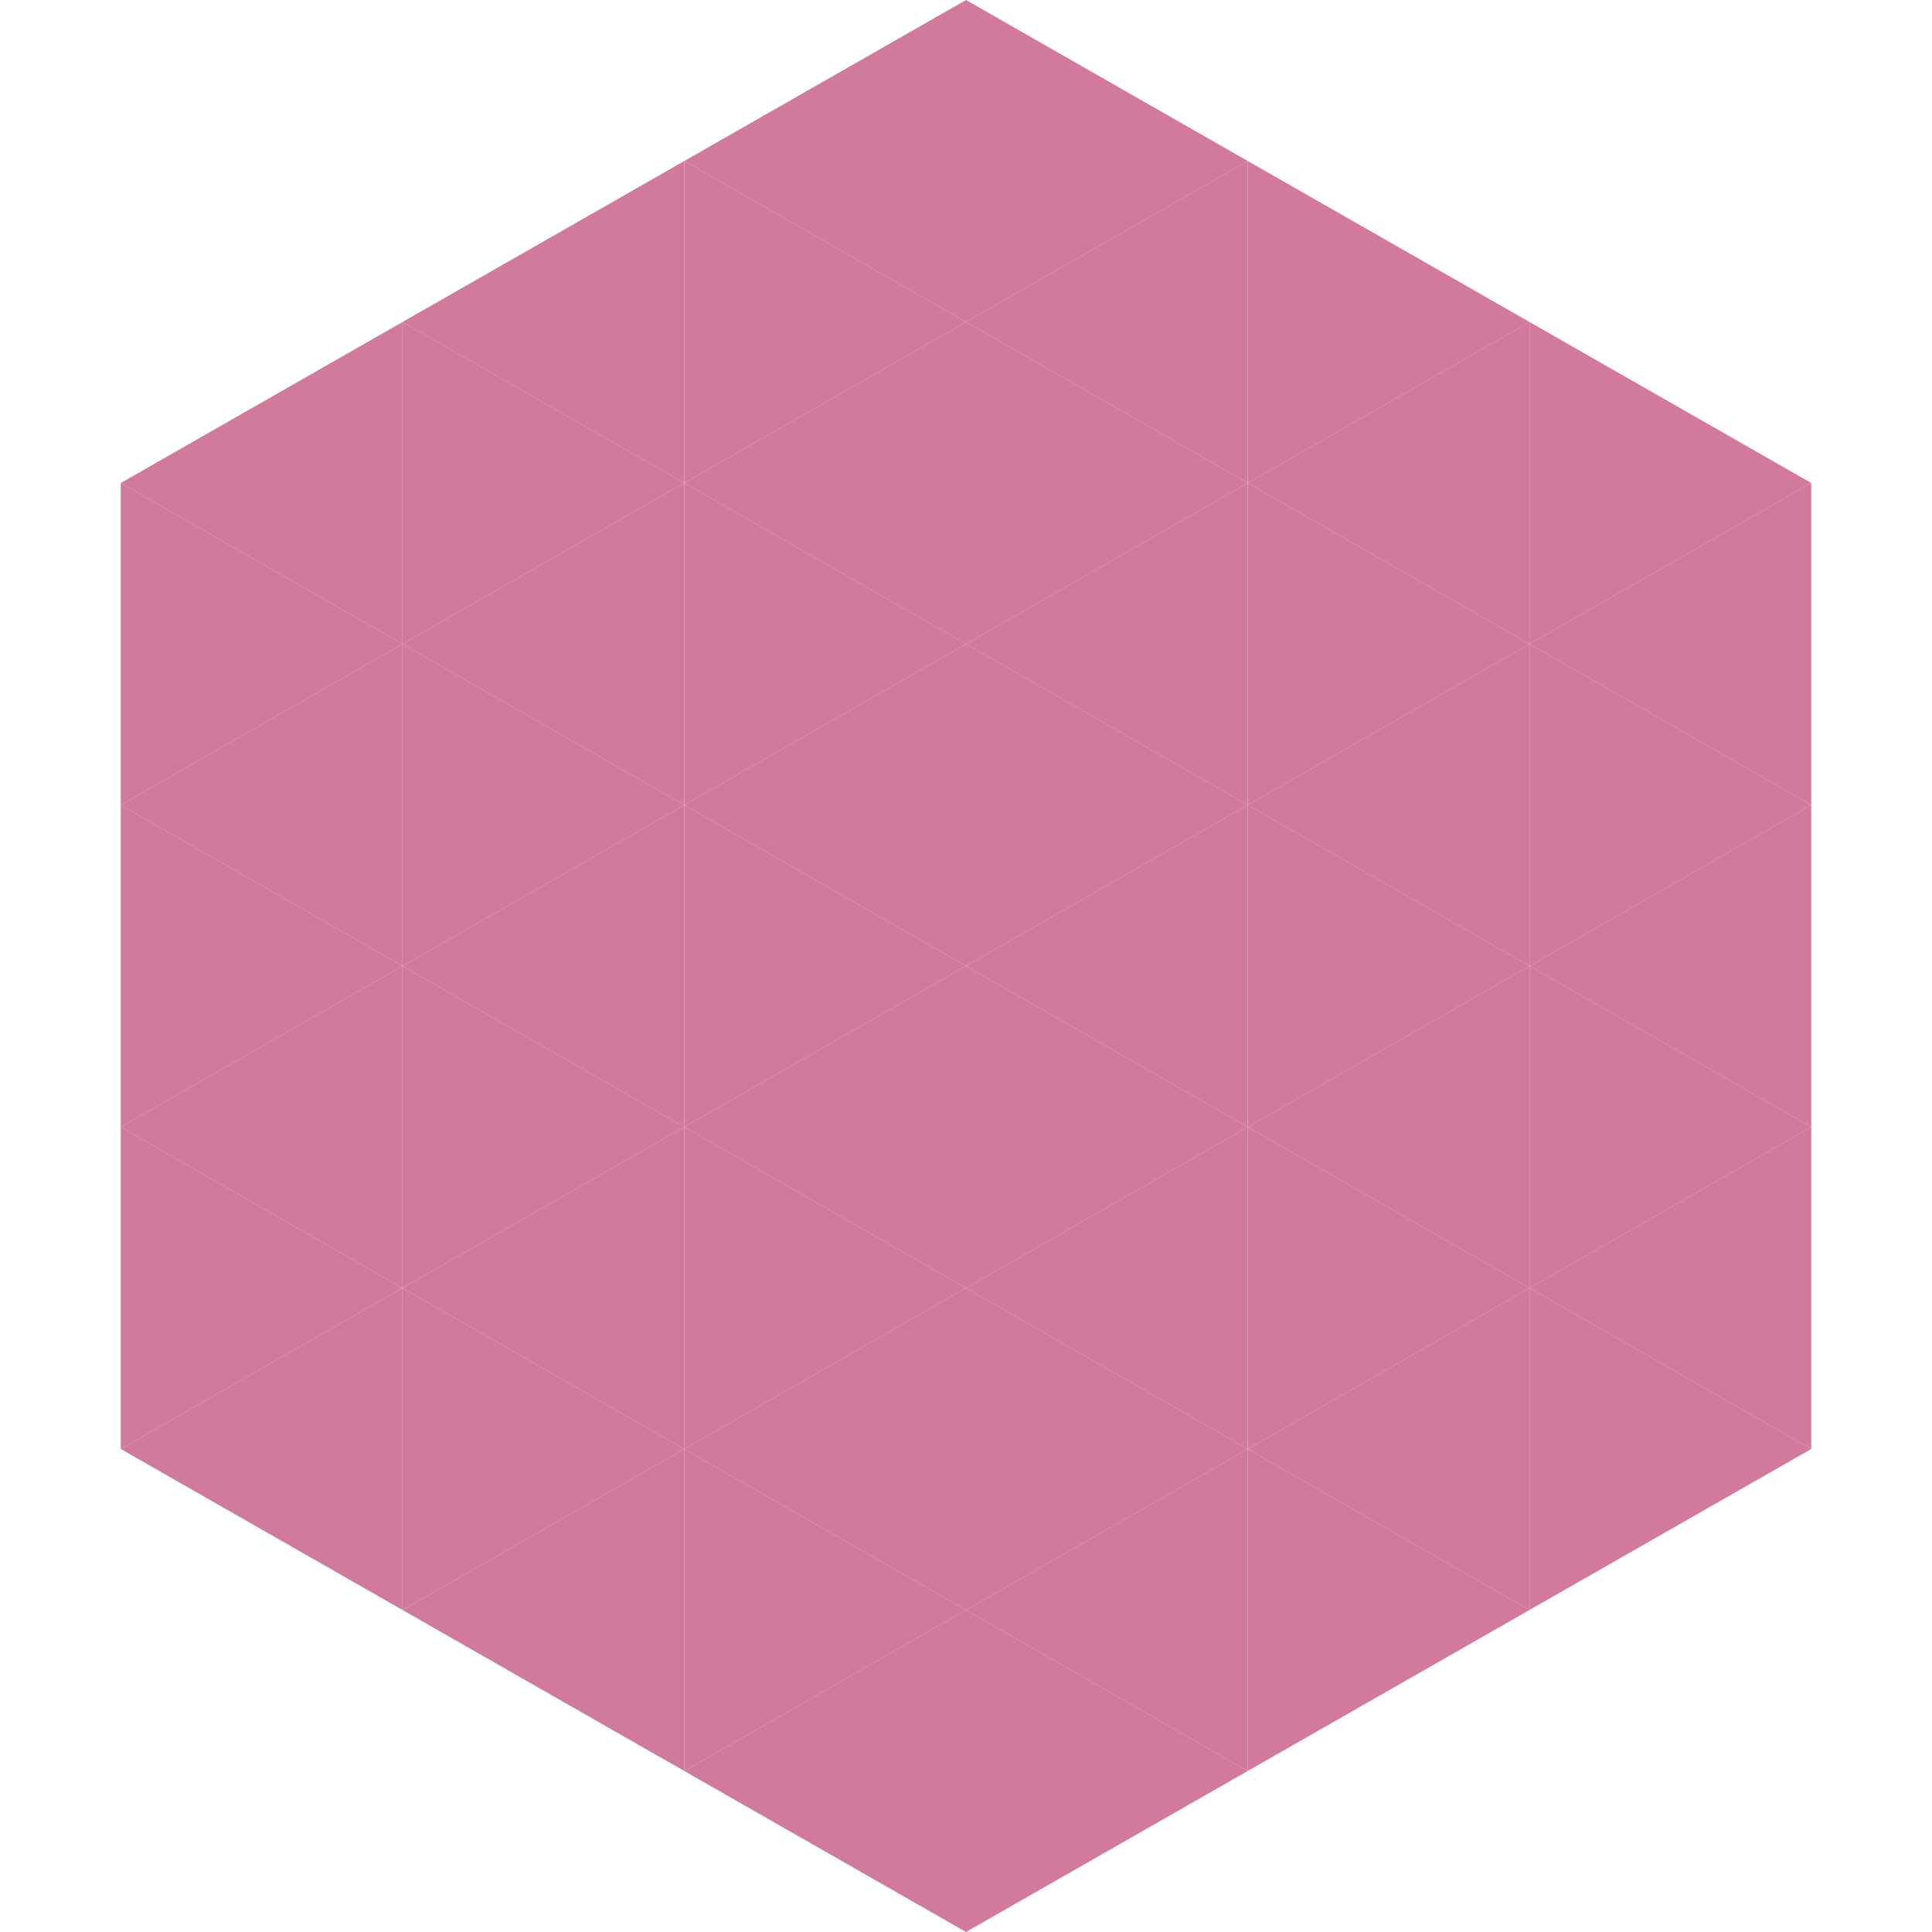 <?xml version="1.0"?>
<!-- Generated by SVGo -->
<svg width="240" height="240"
     xmlns="http://www.w3.org/2000/svg"
     xmlns:xlink="http://www.w3.org/1999/xlink">
<polygon points="50,40 15,60 50,80" style="fill:rgb(209,122,156)" />
<polygon points="190,40 225,60 190,80" style="fill:rgb(209,122,156)" />
<polygon points="15,60 50,80 15,100" style="fill:rgb(209,122,156)" />
<polygon points="225,60 190,80 225,100" style="fill:rgb(209,122,156)" />
<polygon points="50,80 15,100 50,120" style="fill:rgb(209,122,156)" />
<polygon points="190,80 225,100 190,120" style="fill:rgb(209,122,156)" />
<polygon points="15,100 50,120 15,140" style="fill:rgb(209,122,156)" />
<polygon points="225,100 190,120 225,140" style="fill:rgb(209,122,156)" />
<polygon points="50,120 15,140 50,160" style="fill:rgb(209,122,156)" />
<polygon points="190,120 225,140 190,160" style="fill:rgb(209,122,156)" />
<polygon points="15,140 50,160 15,180" style="fill:rgb(209,122,156)" />
<polygon points="225,140 190,160 225,180" style="fill:rgb(209,122,156)" />
<polygon points="50,160 15,180 50,200" style="fill:rgb(209,122,156)" />
<polygon points="190,160 225,180 190,200" style="fill:rgb(209,122,156)" />
<polygon points="15,180 50,200 15,220" style="fill:rgb(255,255,255); fill-opacity:0" />
<polygon points="225,180 190,200 225,220" style="fill:rgb(255,255,255); fill-opacity:0" />
<polygon points="50,0 85,20 50,40" style="fill:rgb(255,255,255); fill-opacity:0" />
<polygon points="190,0 155,20 190,40" style="fill:rgb(255,255,255); fill-opacity:0" />
<polygon points="85,20 50,40 85,60" style="fill:rgb(209,122,156)" />
<polygon points="155,20 190,40 155,60" style="fill:rgb(209,122,156)" />
<polygon points="50,40 85,60 50,80" style="fill:rgb(209,122,156)" />
<polygon points="190,40 155,60 190,80" style="fill:rgb(209,122,156)" />
<polygon points="85,60 50,80 85,100" style="fill:rgb(209,122,156)" />
<polygon points="155,60 190,80 155,100" style="fill:rgb(209,122,156)" />
<polygon points="50,80 85,100 50,120" style="fill:rgb(209,122,156)" />
<polygon points="190,80 155,100 190,120" style="fill:rgb(209,122,156)" />
<polygon points="85,100 50,120 85,140" style="fill:rgb(209,122,156)" />
<polygon points="155,100 190,120 155,140" style="fill:rgb(209,122,156)" />
<polygon points="50,120 85,140 50,160" style="fill:rgb(209,122,156)" />
<polygon points="190,120 155,140 190,160" style="fill:rgb(209,122,156)" />
<polygon points="85,140 50,160 85,180" style="fill:rgb(209,122,156)" />
<polygon points="155,140 190,160 155,180" style="fill:rgb(209,122,156)" />
<polygon points="50,160 85,180 50,200" style="fill:rgb(209,122,156)" />
<polygon points="190,160 155,180 190,200" style="fill:rgb(209,122,156)" />
<polygon points="85,180 50,200 85,220" style="fill:rgb(209,122,156)" />
<polygon points="155,180 190,200 155,220" style="fill:rgb(209,122,156)" />
<polygon points="120,0 85,20 120,40" style="fill:rgb(209,122,156)" />
<polygon points="120,0 155,20 120,40" style="fill:rgb(209,122,156)" />
<polygon points="85,20 120,40 85,60" style="fill:rgb(209,122,156)" />
<polygon points="155,20 120,40 155,60" style="fill:rgb(209,122,156)" />
<polygon points="120,40 85,60 120,80" style="fill:rgb(209,122,156)" />
<polygon points="120,40 155,60 120,80" style="fill:rgb(209,122,156)" />
<polygon points="85,60 120,80 85,100" style="fill:rgb(209,122,156)" />
<polygon points="155,60 120,80 155,100" style="fill:rgb(209,122,156)" />
<polygon points="120,80 85,100 120,120" style="fill:rgb(209,122,156)" />
<polygon points="120,80 155,100 120,120" style="fill:rgb(209,122,156)" />
<polygon points="85,100 120,120 85,140" style="fill:rgb(209,122,156)" />
<polygon points="155,100 120,120 155,140" style="fill:rgb(209,122,156)" />
<polygon points="120,120 85,140 120,160" style="fill:rgb(209,122,156)" />
<polygon points="120,120 155,140 120,160" style="fill:rgb(209,122,156)" />
<polygon points="85,140 120,160 85,180" style="fill:rgb(209,122,156)" />
<polygon points="155,140 120,160 155,180" style="fill:rgb(209,122,156)" />
<polygon points="120,160 85,180 120,200" style="fill:rgb(209,122,156)" />
<polygon points="120,160 155,180 120,200" style="fill:rgb(209,122,156)" />
<polygon points="85,180 120,200 85,220" style="fill:rgb(209,122,156)" />
<polygon points="155,180 120,200 155,220" style="fill:rgb(209,122,156)" />
<polygon points="120,200 85,220 120,240" style="fill:rgb(209,122,156)" />
<polygon points="120,200 155,220 120,240" style="fill:rgb(209,122,156)" />
<polygon points="85,220 120,240 85,260" style="fill:rgb(255,255,255); fill-opacity:0" />
<polygon points="155,220 120,240 155,260" style="fill:rgb(255,255,255); fill-opacity:0" />
</svg>
